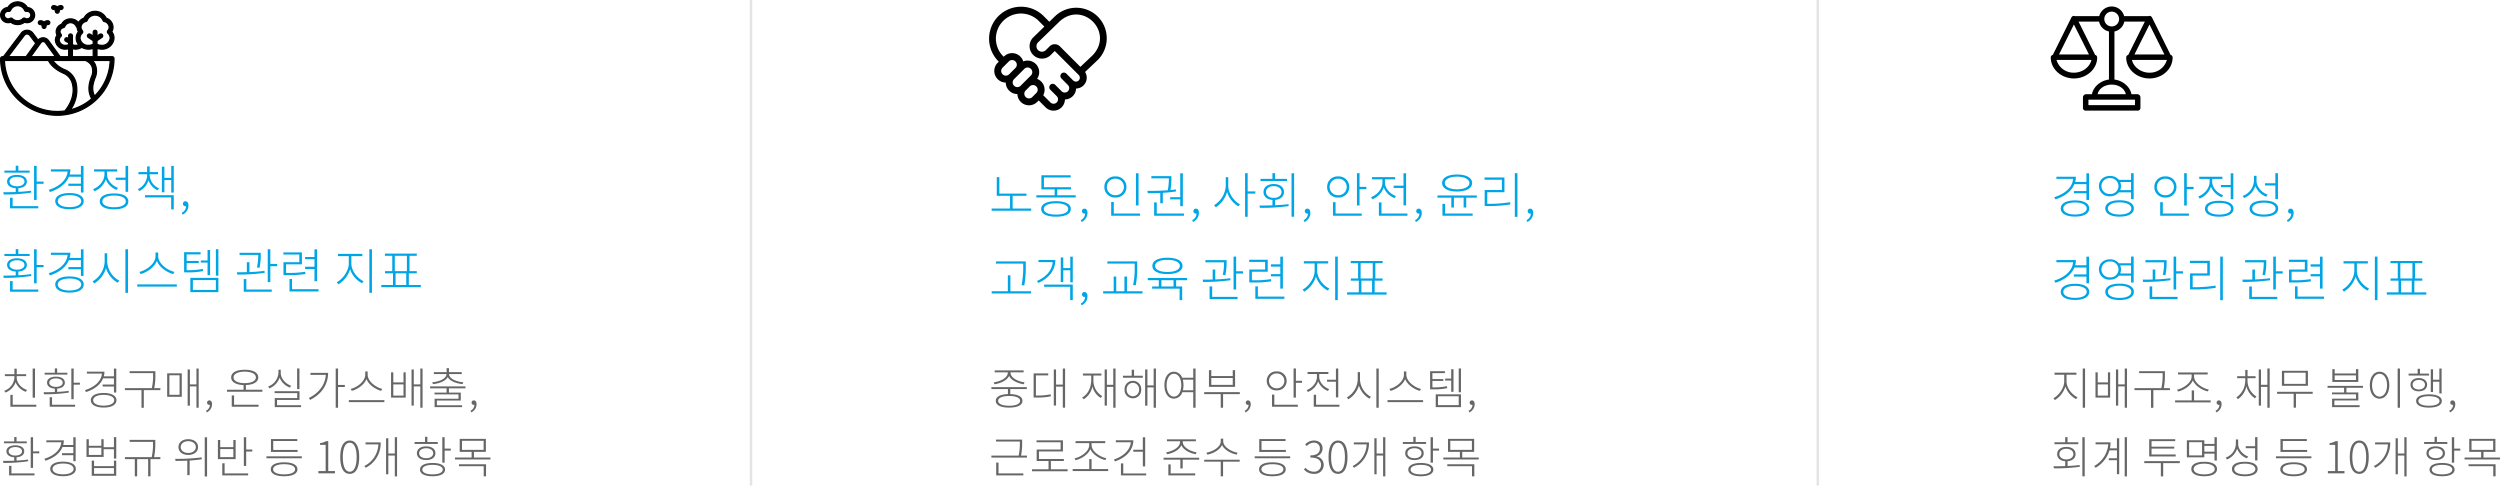 <svg xmlns="http://www.w3.org/2000/svg" width="1019.438" height="198" viewBox="0 0 1019.438 198">
  <g id="그룹_4035" data-name="그룹 4035" transform="translate(-260.748 -300)">
    <path id="패스_2181" data-name="패스 2181" d="M9.68-1.96v-5.2h5.64v-.9H4.26v-6.72H3.2v7.62H8.62v5.2H1.12v.9H17.24v-.9ZM27.36.5c-3.04,0-4.98-.86-4.98-2.3s1.94-2.3,4.98-2.3,4.98.86,4.98,2.3S30.4.5,27.36.5Zm0-5.46c-3.76,0-6.04,1.14-6.04,3.16,0,2.04,2.28,3.16,6.04,3.16S33.4.24,33.4-1.8C33.4-3.82,31.12-4.96,27.36-4.96Zm.5-2.42V-9.76h5.62v-.9H22.44v-3.98h10.9v-.9H21.4v5.78h5.42v2.38H19.34v.9H35.4v-.9ZM37.8,3.52A4.156,4.156,0,0,0,40.2-.2c0-1.06-.48-1.72-1.2-1.72a1,1,0,0,0-1.06,1A.981.981,0,0,0,38.98.1a.974.974,0,0,0,.24-.02,3.025,3.025,0,0,1-1.76,2.68ZM61.02-16.34H59.96v13.1h1.06ZM48.1-10.78a3.342,3.342,0,0,1,3.48-3.34,3.342,3.342,0,0,1,3.48,3.34A3.362,3.362,0,0,1,51.58-7.4,3.362,3.362,0,0,1,48.1-10.78Zm7.98,0a4.231,4.231,0,0,0-4.5-4.28,4.231,4.231,0,0,0-4.5,4.28,4.251,4.251,0,0,0,4.5,4.32A4.251,4.251,0,0,0,56.08-10.78ZM50.92.06V-4.62H49.86V.96H61.62V.06ZM73.9-6.6v.88h4.12v2.8h1.06V-16.36H78.02V-6.6ZM69.88-4.1h1.04V-8.38a53.277,53.277,0,0,0,5.38-.56l-.08-.82c-.7.1-1.46.2-2.2.28a27.063,27.063,0,0,0,.4-4.98v-.72H66.24v.9h7.14a24.741,24.741,0,0,1-.44,4.86c-2.92.24-5.92.26-8.3.26l.16.94c1.5,0,3.26-.02,5.08-.1ZM68.44.06V-4.46H67.38V.96H79.54V.06Zm14.8,3.46A4.156,4.156,0,0,0,85.64-.2c0-1.06-.48-1.72-1.2-1.72a1,1,0,0,0-1.06,1A.981.981,0,0,0,84.42.1a.974.974,0,0,0,.24-.02A3.025,3.025,0,0,1,82.9,2.76ZM97.6-14.74H96.58v3.56a9.828,9.828,0,0,1-4.74,7.84l.66.86a10.9,10.9,0,0,0,4.62-6.26,10.316,10.316,0,0,0,4.6,5.88l.66-.82c-2.32-1.2-4.78-4.42-4.78-7.5Zm11.04,5.78h-3.12v-7.42h-1.06V1.4h1.06V-8.06h3.12Zm12.92-5.1h-4.88V-16.4h-1.06v2.34h-4.88v.88h10.82ZM112.98-8.7c0-1.42,1.28-2.4,3.16-2.4s3.18.98,3.18,2.4c0,1.4-1.3,2.4-3.18,2.4S112.98-7.3,112.98-8.7Zm3.72,3.22c2.2-.18,3.62-1.38,3.62-3.22,0-2-1.68-3.26-4.18-3.26s-4.16,1.26-4.16,3.26c0,1.86,1.42,3.06,3.64,3.22v2.2c-1.88.08-3.7.1-5.3.1l.18.92a76.858,76.858,0,0,0,11.74-.7l-.08-.8c-1.74.24-3.62.36-5.46.44Zm6.7-10.88V1.38h1.06V-16.36Zm5.28,19.88a4.156,4.156,0,0,0,2.4-3.72c0-1.06-.48-1.72-1.2-1.72a1,1,0,0,0-1.06,1A.981.981,0,0,0,129.86.1a.974.974,0,0,0,.24-.02,3.025,3.025,0,0,1-1.76,2.68Zm10.26-14.28a3.351,3.351,0,0,1,3.5-3.36,3.341,3.341,0,0,1,3.46,3.36,3.341,3.341,0,0,1-3.46,3.36A3.351,3.351,0,0,1,138.94-10.76Zm8,0a4.246,4.246,0,0,0-4.5-4.3,4.241,4.241,0,0,0-4.52,4.3,4.252,4.252,0,0,0,4.52,4.3A4.258,4.258,0,0,0,146.94-10.76Zm-5.58,6.22H140.3V.96h11.72V.06H141.36Zm9.78-6.26v-5.58h-1.06V-3.2h1.06V-9.88h2.78v-.92Zm13.9-.48v.9h4.02v7.1h1.06V-16.36h-1.06v5.08Zm.94,4.22c-2.42-.88-4.48-3.12-4.48-5.54v-1.28h4.16v-.9h-9.44v.9h4.24v1.3c0,2.68-2.18,5.06-4.64,5.98l.56.86A8.035,8.035,0,0,0,161-10.56a7.748,7.748,0,0,0,4.44,4.36ZM160.08.06V-4.48h-1.06V.96h11.64V.06Zm14.04,3.46a4.156,4.156,0,0,0,2.4-3.72c0-1.06-.48-1.72-1.2-1.72a1,1,0,0,0-1.06,1A.981.981,0,0,0,175.3.1a.974.974,0,0,0,.24-.02,3.025,3.025,0,0,1-1.76,2.68ZM190.9-14.96c2.98,0,5.04,1.04,5.04,2.58,0,1.56-2.06,2.58-5.04,2.58s-5-1.02-5-2.58C185.9-13.92,187.92-14.96,190.9-14.96Zm0,6.06c3.72,0,6.14-1.32,6.14-3.48s-2.42-3.46-6.14-3.46c-3.7,0-6.1,1.3-6.1,3.46S187.2-8.9,190.9-8.9ZM186-3.88h-1.06V.96h12.32V.06H186ZM182.9-7.3v.9h5.66v4.02h1.06V-6.4h3.96v4.02h1.06V-6.4h4.32v-.9Zm20.32,3.42V-8.62h7v-6.02H202.1v.92h7.08v4.2h-7.02v6.54h1.42a54.6,54.6,0,0,0,9.06-.66l-.1-.9a55.815,55.815,0,0,1-8.96.66Zm11.24-12.48V1.42h1.06V-16.36Zm5.1,19.88a4.156,4.156,0,0,0,2.4-3.72c0-1.06-.48-1.72-1.2-1.72a1,1,0,0,0-1.06,1A.981.981,0,0,0,220.74.1a.974.974,0,0,0,.24-.02,3.025,3.025,0,0,1-1.76,2.68ZM13.98,21.38a38,38,0,0,1-.64,7.88l1.08.16a41.377,41.377,0,0,0,.62-8.04V19.6H2.88v.88h11.1ZM8.76,31.78v-6.5H7.72v6.5H1.14v.9H17.2v-.9ZM20.22,19.02v.88H26c-.24,3.28-2.58,6.02-6.42,7.68l.58.78c4.4-1.94,6.92-5.26,6.92-9.34Zm2.3,10.94H33.14V35.4H34.2V29.06H22.52Zm10.66-12.3v4.66H30.32V17.98H29.3V28.02h1.02v-4.8h2.86v4.92H34.2V17.66ZM37.8,37.52a4.156,4.156,0,0,0,2.4-3.72c0-1.06-.48-1.72-1.2-1.72a1,1,0,0,0-1.06,1,1.073,1.073,0,0,0,1.28,1,3.025,3.025,0,0,1-1.76,2.68ZM59.44,21.66a33.171,33.171,0,0,1-.64,7.56l1.06.14a35.6,35.6,0,0,0,.62-7.7V19.6H48.3v.88H59.44ZM56.3,31.78V25.76H55.26v6.02H51.92V25.76H50.88v6.02h-4.3v.9H62.64v-.9ZM72.78,18.96c3.08,0,5.08.94,5.08,2.46s-2,2.48-5.08,2.48c-3.06,0-5.04-.96-5.04-2.48S69.72,18.96,72.78,18.96Zm0,5.8c3.82,0,6.16-1.22,6.16-3.34S76.6,18.1,72.78,18.1c-3.78,0-6.12,1.2-6.12,3.32S69,24.76,72.78,24.76Zm2.5,5.06H70.34V27.26h4.94Zm5.54-2.56v-.9H64.78v.9h4.5v2.56H66.56v.9h11.2v4.66h1.06V29.82H76.34V27.26Zm15.6-2.08a24.165,24.165,0,0,0,.5-5.28v-.82H88.28v.88h7.6a21.982,21.982,0,0,1-.52,5.12Zm2.02,1.26a60.532,60.532,0,0,1-6.14.5V22.92H91.24v4.06c-1.46.04-2.84.04-4.06.04l.14.94a77.152,77.152,0,0,0,11.2-.7Zm-7.4,3.36H89.98v5.16H101.4v-.9H91.04Zm9.78-6.18V17.64H99.76V31.06h1.06V24.54h2.8v-.92Zm18,7.06h1.06V17.66h-1.06V20.8H115v.9h3.82v3.08H115v.9h3.82Zm-3.8-3.86a41.24,41.24,0,0,1-7.6.46h-.18V23.8h6.46V18.92h-7.56v.88h6.5v3.12h-6.46v5.26h1.26a42.968,42.968,0,0,0,7.7-.46Zm-5.34,7.12V29.78h-1.04v5.06h11.84v-.9Zm24.18-13.5h4.48v-.92h-9.92v.92h4.4v3c0,3.1-2.6,6.48-4.9,7.64l.66.86a10.913,10.913,0,0,0,4.76-6.16,10.057,10.057,0,0,0,4.86,5.72l.64-.84c-2.4-1.08-4.98-4.14-4.98-7.22Zm7.34-2.8V35.4h1.06V17.64Zm10.7,9.82h4.34v4.76H151.9Zm-.32-7.14h4.94v6.24h-4.94Zm5.72,11.9V27.46h3.24v-.9h-2.96V20.32h2.96v-.9H147.56v.9h2.98v6.24h-2.96v.9h3.26v4.76h-4.78v.9h16.12v-.9Z" transform="translate(664 387)" fill="#00a5e5"/>
    <path id="패스_2178" data-name="패스 2178" d="M11.84-14.44H7.22v-1.98H6.16v1.98H1.54v.84h10.3ZM3.64-9.98c0-1.14,1.22-1.9,3.04-1.9s3.04.76,3.04,1.9c0,1.16-1.22,1.94-3.04,1.94S3.64-8.82,3.64-9.98Zm8.78,3.74c-1.64.24-3.44.4-5.2.48v-1.5C9.34-7.4,10.7-8.4,10.7-9.98c0-1.68-1.6-2.7-4.02-2.7-2.44,0-4.04,1.02-4.04,2.7,0,1.6,1.38,2.58,3.52,2.72V-5.7c-1.82.06-3.58.08-5.06.08l.16.92A69.011,69.011,0,0,0,12.5-5.46ZM4.9-3.38H3.84V.96H15.36V.06H4.9Zm9.8-6.56v-6.42H13.64v13.9H14.7V-9.04h2.82v-.9Zm18.04-1.98V-9.1H27.62v.9h5.12v2.72H33.8V-16.34H32.74v3.52H28.16a8.1,8.1,0,0,0,.28-2.12H20.5v.88h6.8c-.28,3.48-3.34,6.12-7.68,7.48l.48.88c3.72-1.18,6.56-3.32,7.74-6.22ZM28.1.46C25.2.46,23.32-.5,23.32-2c0-1.48,1.88-2.42,4.78-2.42,2.86,0,4.76.94,4.76,2.42C32.86-.5,30.96.46,28.1.46Zm0-5.74c-3.6,0-5.82,1.22-5.82,3.28,0,2.1,2.22,3.32,5.82,3.32C31.66,1.32,33.88.1,33.88-2,33.88-4.06,31.66-5.28,28.1-5.28Zm18.84-6.28v.9h4v4.88H52V-16.36H50.94v4.8Zm.92,4.16c-2.42-.88-4.48-3.12-4.48-5.54v-1.1h4.16v-.9H38.1v.9h4.24v1.12c0,2.7-2.16,5.1-4.62,6.04l.54.86a8.027,8.027,0,0,0,4.64-4.86,7.592,7.592,0,0,0,4.42,4.32ZM46.26.5c-2.9,0-4.76-.9-4.76-2.38s1.86-2.38,4.76-2.38,4.78.9,4.78,2.38S49.16.5,46.26.5Zm0-5.62c-3.62,0-5.82,1.16-5.82,3.24s2.2,3.24,5.82,3.24c3.6,0,5.82-1.16,5.82-3.24S49.86-5.12,46.26-5.12ZM64.6-7.22a6.126,6.126,0,0,1-3.82-5.46v-.26H64.2v-.9H60.78v-2.32H59.74v2.32H56.2v.9h3.54v.26a6.42,6.42,0,0,1-3.78,5.8l.58.8a7.04,7.04,0,0,0,3.74-4.44A7,7,0,0,0,64.04-6.4ZM58.88-3.5H69.54V1.4H70.6V-4.4H58.88Zm10.7-12.86v4.9h-2.8v-4.58H65.76V-5.6h1.02v-4.96h2.8v5.1H70.6v-10.9ZM74.2,3.52A4.156,4.156,0,0,0,76.6-.2c0-1.06-.48-1.72-1.2-1.72a1,1,0,0,0-1.06,1A.981.981,0,0,0,75.38.1a.974.974,0,0,0,.24-.02,3.025,3.025,0,0,1-1.76,2.68ZM11.84,19.56H7.22V17.58H6.16v1.98H1.54v.84h10.3Zm-8.2,4.46c0-1.14,1.22-1.9,3.04-1.9s3.04.76,3.04,1.9c0,1.16-1.22,1.94-3.04,1.94S3.64,25.18,3.64,24.02Zm8.78,3.74c-1.64.24-3.44.4-5.2.48v-1.5c2.12-.14,3.48-1.14,3.48-2.72,0-1.68-1.6-2.7-4.02-2.7-2.44,0-4.04,1.02-4.04,2.7,0,1.6,1.38,2.58,3.52,2.72V28.3c-1.82.06-3.58.08-5.06.08l.16.92a69.011,69.011,0,0,0,11.24-.76ZM4.9,30.62H3.84v4.34H15.36v-.9H4.9Zm9.8-6.56V17.64H13.64v13.9H14.7V24.96h2.82v-.9Zm18.04-1.98V24.9H27.62v.9h5.12v2.72H33.8V17.66H32.74v3.52H28.16a8.1,8.1,0,0,0,.28-2.12H20.5v.88h6.8c-.28,3.48-3.34,6.12-7.68,7.48l.48.88c3.72-1.18,6.56-3.32,7.74-6.22ZM28.1,34.46c-2.9,0-4.78-.96-4.78-2.46,0-1.48,1.88-2.42,4.78-2.42,2.86,0,4.76.94,4.76,2.42C32.86,33.5,30.96,34.46,28.1,34.46Zm0-5.74c-3.6,0-5.82,1.22-5.82,3.28,0,2.1,2.22,3.32,5.82,3.32,3.56,0,5.78-1.22,5.78-3.32C33.88,29.94,31.66,28.72,28.1,28.72Zm15.36-9.44H42.42v3.54a9.84,9.84,0,0,1-4.9,7.9l.66.86a10.786,10.786,0,0,0,4.78-6.24,10.567,10.567,0,0,0,4.78,5.96l.66-.86a9.347,9.347,0,0,1-4.94-7.62Zm7.42-1.64V35.42h1.06V17.64Zm20,9.22c-2.52-.5-6.62-3.18-6.62-6.46V18.98h-1.1V20.4c0,3.3-4.04,5.94-6.58,6.46l.5.9c2.36-.62,5.54-2.58,6.64-5.36,1.1,2.78,4.32,4.76,6.66,5.36Zm-15.16,5.1v.9H71.84v-.9Zm28.66-3.78h1.04V17.94H84.38V22.2H81.64v.88h2.74Zm-1.94-2.54a27.86,27.86,0,0,1-6.54.52h-.04v-2.9H80.8V22.4H75.86V19.74h5.68v-.9H74.82v8.22H75.9a28.034,28.034,0,0,0,6.68-.54ZM78.4,30.2h9.38v4.02H78.4Zm-1.04,4.92H88.8v-5.8H77.36Zm10.42-17.5V28.4H88.8V17.62Zm17.8,7.56a24.165,24.165,0,0,0,.5-5.28v-.82H97.44v.88h7.6a21.982,21.982,0,0,1-.52,5.12Zm2.02,1.26a60.532,60.532,0,0,1-6.14.5V22.92H100.4v4.06c-1.46.04-2.84.04-4.06.04l.14.94a77.152,77.152,0,0,0,11.2-.7Zm-7.4,3.36H99.14v5.16h11.42v-.9H100.2Zm9.78-6.18V17.64h-1.06V31.06h1.06V24.54h2.8v-.92Zm18,7.06h1.06V17.66h-1.06V20.8h-3.82v.9h3.82v3.08h-3.82v.9h3.82Zm-3.8-3.86a41.24,41.24,0,0,1-7.6.46h-.18V23.8h6.46V18.92H115.3v.88h6.5v3.12h-6.46v5.26h1.26a42.968,42.968,0,0,0,7.7-.46Zm-5.34,7.12V29.78H117.8v5.06h11.84v-.9Zm24.18-13.5h4.48v-.92h-9.92v.92h4.4v3c0,3.1-2.6,6.48-4.9,7.64l.66.86a10.913,10.913,0,0,0,4.76-6.16,10.057,10.057,0,0,0,4.86,5.72l.64-.84c-2.4-1.08-4.98-4.14-4.98-7.22Zm7.34-2.8V35.4h1.06V17.64Zm10.7,9.82h4.34v4.76h-4.34Zm-.32-7.14h4.94v6.24h-4.94Zm5.72,11.9V27.46h3.24v-.9h-2.96V20.32h2.96v-.9H156.72v.9h2.98v6.24h-2.96v.9H160v4.76h-4.78v.9h16.12v-.9Z" transform="translate(261 384)" fill="#00a5e5"/>
    <path id="패스_2184" data-name="패스 2184" d="M14.54-11.92V-9.1H9.42v.9h5.12v2.72H15.6V-16.34H14.54v3.52H9.96a8.1,8.1,0,0,0,.28-2.12H2.3v.88H9.1c-.28,3.48-3.34,6.12-7.68,7.48l.48.88c3.72-1.18,6.56-3.32,7.74-6.22ZM9.9.46C7,.46,5.12-.5,5.12-2,5.12-3.48,7-4.42,9.9-4.42c2.86,0,4.76.94,4.76,2.42C14.66-.5,12.76.46,9.9.46Zm0-5.74C6.3-5.28,4.08-4.06,4.08-2,4.08.1,6.3,1.32,9.9,1.32,13.46,1.32,15.68.1,15.68-2,15.68-4.06,13.46-5.28,9.9-5.28Zm10.76-5.86a3.284,3.284,0,0,1,3.48-3.22,3.284,3.284,0,0,1,3.48,3.22A3.275,3.275,0,0,1,24.14-7.9,3.275,3.275,0,0,1,20.66-11.14Zm12.08-1.64v3.3H28.32a4.462,4.462,0,0,0,.32-1.66,4.436,4.436,0,0,0-.32-1.64Zm0,4.2V-5.8H33.8V-16.38H32.74v2.72H27.78a4.561,4.561,0,0,0-3.64-1.6c-2.6,0-4.5,1.7-4.5,4.12a4.188,4.188,0,0,0,4.5,4.18,4.574,4.574,0,0,0,3.64-1.62ZM28.04.48C25.16.48,23.28-.48,23.28-2c0-1.5,1.88-2.48,4.76-2.48,2.92,0,4.8.98,4.8,2.48C32.84-.48,30.96.48,28.04.48Zm0-5.82c-3.6,0-5.8,1.22-5.8,3.34s2.2,3.34,5.8,3.34c3.62,0,5.84-1.22,5.84-3.34S31.66-5.34,28.04-5.34Zm15.22-5.42a3.351,3.351,0,0,1,3.5-3.36,3.341,3.341,0,0,1,3.46,3.36A3.341,3.341,0,0,1,46.76-7.4,3.351,3.351,0,0,1,43.26-10.76Zm8,0a4.246,4.246,0,0,0-4.5-4.3,4.241,4.241,0,0,0-4.52,4.3,4.252,4.252,0,0,0,4.52,4.3A4.258,4.258,0,0,0,51.26-10.76ZM45.68-4.54H44.62V.96H56.34V.06H45.68Zm9.78-6.26v-5.58H54.4V-3.2h1.06V-9.88h2.78v-.92Zm13.92-.76v.9h4v4.88h1.06V-16.36H73.38v4.8ZM70.3-7.4c-2.42-.88-4.48-3.12-4.48-5.54v-1.1h4.16v-.9H60.54v.9h4.24v1.12c0,2.7-2.16,5.1-4.62,6.04l.54.86a8.027,8.027,0,0,0,4.64-4.86,7.592,7.592,0,0,0,4.42,4.32ZM68.7.5c-2.9,0-4.76-.9-4.76-2.38S65.8-4.26,68.7-4.26s4.78.9,4.78,2.38S71.6.5,68.7.5Zm0-5.62c-3.62,0-5.82,1.16-5.82,3.24s2.2,3.24,5.82,3.24c3.6,0,5.82-1.16,5.82-3.24S72.3-5.12,68.7-5.12ZM91.58-5.8h1.06V-16.38H91.58v4.1H87.34v.9h4.24ZM88.46-7.6C86-8.52,83.9-10.76,83.9-13.38v-1.94H82.86v1.96a6.868,6.868,0,0,1-4.6,6.24l.56.86a7.9,7.9,0,0,0,4.6-4.88,7.712,7.712,0,0,0,4.42,4.36ZM86.9.48c-2.9,0-4.76-.94-4.76-2.42S84-4.36,86.9-4.36s4.78.94,4.78,2.42S89.8.48,86.9.48Zm0-5.7c-3.62,0-5.82,1.18-5.82,3.28s2.2,3.28,5.82,3.28c3.6,0,5.82-1.18,5.82-3.28S90.5-5.22,86.9-5.22Zm9.74,8.74A4.156,4.156,0,0,0,99.04-.2c0-1.06-.48-1.72-1.2-1.72a1,1,0,0,0-1.06,1A.981.981,0,0,0,97.82.1a.974.974,0,0,0,.24-.02A3.025,3.025,0,0,1,96.3,2.76ZM14.54,22.08V24.9H9.42v.9h5.12v2.72H15.6V17.66H14.54v3.52H9.96a8.1,8.1,0,0,0,.28-2.12H2.3v.88H9.1c-.28,3.48-3.34,6.12-7.68,7.48l.48.88c3.72-1.18,6.56-3.32,7.74-6.22ZM9.9,34.46C7,34.46,5.12,33.5,5.12,32c0-1.48,1.88-2.42,4.78-2.42,2.86,0,4.76.94,4.76,2.42C14.66,33.5,12.76,34.46,9.9,34.46Zm0-5.74c-3.6,0-5.82,1.22-5.82,3.28,0,2.1,2.22,3.32,5.82,3.32,3.56,0,5.78-1.22,5.78-3.32C15.68,29.94,13.46,28.72,9.9,28.72Zm10.76-5.86a3.284,3.284,0,0,1,3.48-3.22,3.239,3.239,0,1,1,0,6.46A3.275,3.275,0,0,1,20.66,22.86Zm12.08-1.64v3.3H28.32a4.414,4.414,0,0,0,0-3.3Zm0,4.2V28.2H33.8V17.62H32.74v2.72H27.78a4.561,4.561,0,0,0-3.64-1.6c-2.6,0-4.5,1.7-4.5,4.12a4.188,4.188,0,0,0,4.5,4.18,4.574,4.574,0,0,0,3.64-1.62Zm-4.7,9.06c-2.88,0-4.76-.96-4.76-2.48,0-1.5,1.88-2.48,4.76-2.48,2.92,0,4.8.98,4.8,2.48C32.84,33.52,30.96,34.48,28.04,34.48Zm0-5.82c-3.6,0-5.8,1.22-5.8,3.34s2.2,3.34,5.8,3.34c3.62,0,5.84-1.22,5.84-3.34S31.66,28.66,28.04,28.66Zm18.7-3.48a24.165,24.165,0,0,0,.5-5.28v-.82H38.6v.88h7.6a21.982,21.982,0,0,1-.52,5.12Zm2.02,1.26a60.532,60.532,0,0,1-6.14.5V22.92H41.56v4.06c-1.46.04-2.84.04-4.06.04l.14.94a77.152,77.152,0,0,0,11.2-.7Zm-7.4,3.36H40.3v5.16H51.72v-.9H41.36Zm9.78-6.18V17.64H50.08V31.06h1.06V24.54h2.8v-.92Zm6.72,6.5V25.38h7V19.36H56.74v.92h7.08v4.2H56.8v6.54h1.42a54.6,54.6,0,0,0,9.06-.66l-.1-.9a55.815,55.815,0,0,1-8.96.66ZM69.1,17.64V35.42h1.06V17.64Zm18.28,7.54a24.165,24.165,0,0,0,.5-5.28v-.82H79.24v.88h7.6a21.982,21.982,0,0,1-.52,5.12Zm2.02,1.26a60.532,60.532,0,0,1-6.14.5V22.92H82.2v4.06c-1.46.04-2.84.04-4.06.04l.14.94a77.152,77.152,0,0,0,11.2-.7ZM82,29.8H80.94v5.16H92.36v-.9H82Zm9.78-6.18V17.64H90.72V31.06h1.06V24.54h2.8v-.92Zm18,7.06h1.06V17.66h-1.06V20.8h-3.82v.9h3.82v3.08h-3.82v.9h3.82Zm-3.8-3.86a41.24,41.24,0,0,1-7.6.46H98.2V23.8h6.46V18.92H97.1v.88h6.5v3.12H97.14v5.26H98.4a42.968,42.968,0,0,0,7.7-.46Zm-5.34,7.12V29.78H99.6v5.06h11.84v-.9Zm24.18-13.5h4.48v-.92h-9.92v.92h4.4v3c0,3.1-2.6,6.48-4.9,7.64l.66.86a10.913,10.913,0,0,0,4.76-6.16,10.057,10.057,0,0,0,4.86,5.72l.64-.84c-2.4-1.08-4.98-4.14-4.98-7.22Zm7.34-2.8V35.4h1.06V17.64Zm10.7,9.82h4.34v4.76h-4.34Zm-.32-7.14h4.94v6.24h-4.94Zm5.72,11.9V27.46h3.24v-.9h-2.96V20.32h2.96v-.9H138.52v.9h2.98v6.24h-2.96v.9h3.26v4.76h-4.78v.9h16.12v-.9Z" transform="translate(1097 387)" fill="#00a5e5"/>
    <path id="패스_2179" data-name="패스 2179" d="M14.022-14.724h-.954v11.88h.954Zm-3.258,8.73C8.532-6.75,6.57-8.694,6.57-11.016v-.612H10.4v-.792H6.57v-2.25H5.616v2.25H1.746v.792h3.87v.612A6.025,6.025,0,0,1,1.476-5.67l.486.738A7.024,7.024,0,0,0,6.12-9.144,6.931,6.931,0,0,0,10.3-5.22ZM4.932.054V-3.978H3.978V.864H14.562V.054ZM27.216-13H23.058v-1.782H22.1V-13H17.946v.756h9.27Zm-7.38,4.014c0-1.026,1.1-1.71,2.736-1.71s2.736.684,2.736,1.71c0,1.044-1.1,1.746-2.736,1.746S19.836-7.938,19.836-8.982Zm7.9,3.366c-1.476.216-3.1.36-4.68.432v-1.35C24.966-6.66,26.19-7.56,26.19-8.982c0-1.512-1.44-2.43-3.618-2.43-2.2,0-3.636.918-3.636,2.43,0,1.44,1.242,2.322,3.168,2.448v1.4c-1.638.054-3.222.072-4.554.072l.144.828A62.11,62.11,0,0,0,27.81-4.914ZM20.97-3.042h-.954V.864H30.384V.054H20.97Zm8.82-5.9v-5.778h-.954v12.51h.954V-8.136h2.538v-.81Zm16.416-1.782V-8.19H41.6v.81h4.608v2.448h.954v-9.774h-.954v3.168H42.084a7.29,7.29,0,0,0,.252-1.908H35.19v.792h6.12C41.058-9.522,38.3-7.146,34.4-5.922l.432.792c3.348-1.062,5.9-2.988,6.966-5.6ZM42.03.414c-2.61,0-4.3-.864-4.3-2.214,0-1.332,1.692-2.178,4.3-2.178,2.574,0,4.284.846,4.284,2.178C46.314-.45,44.6.414,42.03.414Zm0-5.166c-3.24,0-5.238,1.1-5.238,2.952,0,1.89,2,2.988,5.238,2.988,3.2,0,5.2-1.1,5.2-2.988C47.232-3.654,45.234-4.752,42.03-4.752Zm23.112-1.98h-2.5a25.665,25.665,0,0,0,.468-5.526v-1.368H52.6v.792h9.576v.576a23.006,23.006,0,0,1-.522,5.526H50.688v.81h6.75v7.2h.954v-7.2h6.75Zm3.672-5.256h4.158V-4H68.814Zm-.9,8.784h5.958v-9.558H67.914Zm11.934-11.52v6.48H77.184v-6.084h-.918V.414h.918V-7.434h2.664V1.26h.918V-14.724ZM84.06,3.168A3.74,3.74,0,0,0,86.22-.18c0-.954-.432-1.548-1.08-1.548a.9.9,0,0,0-.954.9.883.883,0,0,0,.936.918.876.876,0,0,0,.216-.018,2.723,2.723,0,0,1-1.584,2.412ZM95.2-3.726h-.954V.864h10.944V.054H95.2Zm-.216-7.38c0-1.422,1.818-2.34,4.536-2.34,2.754,0,4.572.918,4.572,2.34,0,1.44-1.818,2.34-4.572,2.34C96.8-8.766,94.986-9.666,94.986-11.106Zm5.04,5.04V-7.992c3.114-.108,5.04-1.242,5.04-3.114,0-1.98-2.124-3.114-5.544-3.114-3.384,0-5.508,1.134-5.508,3.114,0,1.89,1.944,3.024,5.058,3.132v1.908h-6.75v.81h14.436v-.81Zm21.834-8.676h-.954v8.388h.954Zm-3.4,7.038c-2.232-.81-4.23-2.862-4.23-5.292V-14.22h-.936V-13A6.348,6.348,0,0,1,109.1-7.4l.5.774a7.3,7.3,0,0,0,4.176-4.392,7.137,7.137,0,0,0,4.194,4.068ZM112.716.234v-2.16h9.162V-5.472H111.726v.792h9.216v2H111.78V1.026h10.728V.234ZM126.342-12.96v.81h6.264c-.252,3.888-2.61,7.308-6.93,9.45l.54.756c5.076-2.538,7.326-6.66,7.326-11.016Zm14.022,4.932h-2.772v-6.7h-.954V1.26h.954V-7.2h2.772Zm15.264,1.6c-2.268-.45-5.958-2.862-5.958-5.814v-1.278h-.99v1.278c0,2.97-3.636,5.346-5.922,5.814l.45.81c2.124-.558,4.986-2.322,5.976-4.824.99,2.5,3.888,4.284,5.994,4.824Zm-13.644,4.59v.81h14.508v-.81Zm22.3-1.854h-4.158V-8.262h4.158Zm0-5.382h-4.158v-4.1h-.918v10.3h5.976v-10.3h-.9Zm6.858-5.652v6.48H168.48v-6.084h-.918V.4h.918v-7.83h2.664V1.26h.918V-14.724Zm5.166,6.372c2.43-.252,5.112-1.152,6.03-2.9.918,1.746,3.6,2.646,6.03,2.9l.306-.756c-2.61-.234-5.724-1.314-5.832-3.366h5.2v-.774h-5.22v-1.638h-.954v1.638h-5.2v.774h5.166c-.108,2.052-3.222,3.132-5.832,3.366ZM189.558-6.66v-.774H175.122v.774h6.732V-4.9h-4.932v.738h9.792v1.746h-9.756V1.026h11.214V.252H177.894V-1.674h9.756V-4.9h-4.842V-6.66Zm2.358,9.828a3.74,3.74,0,0,0,2.16-3.348c0-.954-.432-1.548-1.08-1.548a.9.9,0,0,0-.954.9.883.883,0,0,0,.936.918.876.876,0,0,0,.216-.018,2.723,2.723,0,0,1-1.584,2.412ZM10.656,15H6.5V13.222H5.544V15H1.386v.756h9.27Zm-7.38,4.014c0-1.026,1.1-1.71,2.736-1.71s2.736.684,2.736,1.71c0,1.044-1.1,1.746-2.736,1.746S3.276,20.062,3.276,19.018Zm7.9,3.366c-1.476.216-3.1.36-4.68.432v-1.35C8.406,21.34,9.63,20.44,9.63,19.018c0-1.512-1.44-2.43-3.618-2.43-2.2,0-3.636.918-3.636,2.43,0,1.44,1.242,2.322,3.168,2.448v1.4c-1.638.054-3.222.072-4.554.072l.144.828a62.11,62.11,0,0,0,10.116-.684ZM4.41,24.958H3.456v3.906H13.824v-.81H4.41Zm8.82-5.9V13.276h-.954v12.51h.954V19.864h2.538v-.81Zm16.416-1.782V19.81H25.038v.81h4.608v2.448H30.6V13.294h-.954v3.168H25.524a7.29,7.29,0,0,0,.252-1.908H18.63v.792h6.12c-.252,3.132-3.006,5.508-6.912,6.732l.432.792c3.348-1.062,5.9-2.988,6.966-5.6ZM25.47,28.414c-2.61,0-4.3-.864-4.3-2.214,0-1.332,1.692-2.178,4.3-2.178,2.574,0,4.284.846,4.284,2.178C29.754,27.55,28.044,28.414,25.47,28.414Zm0-5.166c-3.24,0-5.238,1.1-5.238,2.952,0,1.89,2,2.988,5.238,2.988,3.2,0,5.2-1.1,5.2-2.988C30.672,24.346,28.674,23.248,25.47,23.248ZM46.206,28.2h-8.1v-2.34h8.1Zm0-3.132h-8.1V22.834h-.954v6.174h9.99V22.834h-.936Zm-5.13-4.554H35.964V17.578h5.112Zm5.13-7.254v4.1H42.012V14.086h-.936V16.8H35.964V14.086H35.01v7.236h7v-3.15h4.194v3.834h.954V13.258Zm18.936,8.154H62.586a27.1,27.1,0,0,0,.486-5.76V14.374H52.614v.81h9.522v.468a25.359,25.359,0,0,1-.522,5.76H50.688v.81H54.72v7.02h.954v-7.02h4.482v7.02h.954v-7.02h4.032ZM76.5,14.9c1.8,0,3.1,1.026,3.1,2.394,0,1.386-1.3,2.412-3.1,2.412-1.782,0-3.06-1.026-3.06-2.412C73.44,15.922,74.718,14.9,76.5,14.9Zm0,5.616c2.358,0,4.014-1.3,4.014-3.222,0-1.908-1.656-3.2-4.014-3.2-2.34,0-3.978,1.3-3.978,3.2C72.522,19.216,74.16,20.512,76.5,20.512Zm5.472.99a76.373,76.373,0,0,1-10.8.594l.162.846c1.422,0,3.06-.018,4.788-.09v5.9h.954V22.8a46.551,46.551,0,0,0,4.968-.54Zm1.26-8.208V29.278h.954V13.294ZM94.9,21.412H89.55V18.118H94.9Zm.936-6.984H94.9v2.9H89.55v-2.9H88.6v7.794h7.236Zm-4.5,9.468h-.954v4.968h10.548v-.81H91.332Zm8.8-5.58v-5.04H99.18V24.994h.954V19.126h2.5v-.81Zm20.97.162h-9.936V14.842h9.81v-.81H110.232v5.256H121.1ZM115.6,28.432c-2.736,0-4.482-.774-4.482-2.07s1.746-2.07,4.482-2.07,4.482.774,4.482,2.07S118.332,28.432,115.6,28.432Zm0-4.914c-3.384,0-5.436,1.026-5.436,2.844,0,1.836,2.052,2.844,5.436,2.844s5.436-1.008,5.436-2.844C121.032,24.544,118.98,23.518,115.6,23.518Zm-7.218-2.448v.81h14.454v-.81ZM129.564,28h6.768v-.918H133.6v-12.2h-.846a7.533,7.533,0,0,1-2.5.828v.7h2.286V27.082h-2.97Zm12.8.234c2.376,0,3.852-2.232,3.852-6.84,0-4.554-1.476-6.75-3.852-6.75-2.394,0-3.87,2.2-3.87,6.75C138.492,26,139.968,28.234,142.362,28.234Zm0-.882c-1.71,0-2.826-1.98-2.826-5.958,0-3.906,1.116-5.868,2.826-5.868,1.692,0,2.808,1.962,2.808,5.868C145.17,25.372,144.054,27.352,142.362,27.352ZM148.806,15.4v.81h5.238a10.271,10.271,0,0,1-5.742,8.82l.576.7a11.189,11.189,0,0,0,6.1-10.332Zm11.934-2.124v6.66h-2.646V13.708h-.918V28.4h.918v-7.65h2.646V29.26h.918V13.276Zm17.532,1.962h-4.248V13.114h-.954v2.124H168.8v.792h9.468Zm-7.614,4.572c0-1.206,1.152-2.034,2.88-2.034,1.71,0,2.862.828,2.862,2.034s-1.152,2.034-2.862,2.034S170.658,21.016,170.658,19.81Zm6.642,0c0-1.728-1.494-2.79-3.762-2.79-2.286,0-3.78,1.062-3.78,2.79s1.494,2.79,3.78,2.79C175.806,22.6,177.3,21.538,177.3,19.81Zm-1.17,8.622c-2.556,0-4.176-.72-4.176-1.944,0-1.206,1.62-1.926,4.176-1.926,2.538,0,4.158.72,4.158,1.926C180.288,27.712,178.668,28.432,176.13,28.432Zm0-4.644c-3.186,0-5.112.99-5.112,2.7,0,1.728,1.926,2.718,5.112,2.718,3.168,0,5.094-.99,5.094-2.718C181.224,24.778,179.3,23.788,176.13,23.788Zm4.932-5.85V13.276h-.954V23.662h.954V18.748h2.5v-.81Zm5.85,7.164h10.08v4.14h.954V24.31H186.912Zm1.224-10.368h8.82v3.708h-8.82Zm4.878,6.822v-2.3h4.86v-5.31H187.2v5.31h4.86v2.3h-6.768v.81h14.454v-.81Z" transform="translate(261 465)" fill="#666"/>
    <path id="패스_2182" data-name="패스 2182" d="M2.3-8.3c2.34-.36,5.076-1.53,5.94-3.42.864,1.89,3.618,3.06,5.958,3.42l.36-.774C12.078-9.4,8.82-10.854,8.82-13v-.162h5.346v-.792H2.358v.792H7.7V-13c0,2.16-3.276,3.6-5.76,3.924Zm10.422,6.75c0,1.242-1.746,2-4.464,2-2.754,0-4.5-.756-4.5-2s1.746-1.98,4.5-1.98C10.98-3.528,12.726-2.79,12.726-1.548Zm2.736-4.788v-.792H1.008v.792h6.75V-4.3c-3.114.108-4.95,1.062-4.95,2.754,0,1.782,2.034,2.754,5.436,2.754S13.68.234,13.68-1.548c0-1.692-1.836-2.664-4.968-2.754V-6.336Zm3.708,2.61v-8.19h5.022v-.828H18.234V-2.9h.99a25.968,25.968,0,0,0,6.066-.5l-.126-.828a23.767,23.767,0,0,1-5.958.5Zm10.962-11v6.57H27.378v-6.174H26.46V.378h.918V-7.344h2.754V1.242h.936V-14.724ZM42.624-11.88h3.24v-.81H38.34v.81h3.384v1.728c0,3.33-1.458,6.012-3.69,7.218l.63.738A7.819,7.819,0,0,0,42.21-7.452a7.365,7.365,0,0,0,3.4,4.716l.594-.756a7.3,7.3,0,0,1-3.582-6.66Zm8.082-2.844V-8.1H48.114v-6.228H47.2V.4h.918v-7.65h2.592V1.26h.936V-14.724ZM58.7-3.42a2.571,2.571,0,0,1-2.52-2.736A2.581,2.581,0,0,1,58.7-8.892a2.584,2.584,0,0,1,2.538,2.736A2.574,2.574,0,0,1,58.7-3.42Zm0-6.282a3.345,3.345,0,0,0-3.384,3.546A3.35,3.35,0,0,0,58.7-2.592a3.344,3.344,0,0,0,3.4-3.564A3.339,3.339,0,0,0,58.7-9.7Zm.486-4.536H58.23v2.448H54.666v.81h8.1v-.81H59.184Zm7.992-.486v6.876H64.638v-6.48H63.7V.414h.936V-7.038h2.538v8.3h.936V-14.724ZM79.11-5.868a9.215,9.215,0,0,0,.234-2.07,9.359,9.359,0,0,0-.27-2.232h4.248v4.3ZM75.456-3.276c-1.764,0-2.988-1.944-2.988-4.662,0-2.736,1.224-4.644,2.988-4.644s2.988,1.908,2.988,4.644C78.444-5.22,77.22-3.276,75.456-3.276Zm7.866-11.448v3.744H78.786a3.6,3.6,0,0,0-3.33-2.448c-2.286,0-3.888,2.16-3.888,5.49,0,3.348,1.6,5.49,3.888,5.49a3.674,3.674,0,0,0,3.4-2.61h4.464V1.26h.954V-14.724Zm16.11,6.66H90.684v-2.79h8.748Zm.954-6.012h-.954v2.43H90.684v-2.43H89.73v6.822h10.656Zm1.926,8.982H87.786v.81h6.75V1.26h.954V-4.284h6.822Zm2.3,8.262a3.74,3.74,0,0,0,2.16-3.348c0-.954-.432-1.548-1.08-1.548a.9.9,0,0,0-.954.9.883.883,0,0,0,.936.918.876.876,0,0,0,.216-.018,2.723,2.723,0,0,1-1.584,2.412ZM114.21-9.684a3.016,3.016,0,0,1,3.15-3.024,3.007,3.007,0,0,1,3.114,3.024A3.007,3.007,0,0,1,117.36-6.66,3.016,3.016,0,0,1,114.21-9.684Zm7.2,0a3.822,3.822,0,0,0-4.05-3.87,3.817,3.817,0,0,0-4.068,3.87,3.827,3.827,0,0,0,4.068,3.87A3.832,3.832,0,0,0,121.41-9.684Zm-5.022,5.6h-.954V.864h10.548V.054h-9.594Zm8.8-5.634v-5.022h-.954V-2.88h.954V-8.892h2.5V-9.72Zm12.69-.432v.81H141.5v6.39h.954V-14.724H141.5v4.572Zm.846,3.8c-2.178-.792-4.032-2.808-4.032-4.986v-1.152h3.744v-.81h-8.5v.81h3.816v1.17c0,2.412-1.962,4.554-4.176,5.382l.5.774A7.231,7.231,0,0,0,134.244-9.5a6.973,6.973,0,0,0,4,3.924ZM133.416.054V-4.032h-.954v4.9h10.476V.054Zm17.91-13.3h-.936v3.186a8.856,8.856,0,0,1-4.41,7.11l.594.774a9.707,9.707,0,0,0,4.3-5.616,9.51,9.51,0,0,0,4.3,5.364l.594-.774a8.413,8.413,0,0,1-4.446-6.858ZM158-14.724v16h.954v-16Zm18.18,8.3c-2.268-.45-5.958-2.862-5.958-5.814v-1.278h-.99v1.278c0,2.97-3.636,5.346-5.922,5.814l.45.81c2.124-.558,4.986-2.322,5.976-4.824.99,2.5,3.888,4.284,5.994,4.824ZM162.54-1.836v.81h14.508v-.81Zm25.974-3.4h.936v-9.216h-.936v3.834h-2.466v.792h2.466Zm-1.746-2.286a25.074,25.074,0,0,1-5.886.468h-.036v-2.61h4.446v-.774h-4.446v-2.394h5.112v-.81H179.91v7.4h.972a25.23,25.23,0,0,0,6.012-.486Zm-3.636,4.1h8.442V.2h-8.442ZM182.2,1.008h10.3v-5.22H182.2Zm9.378-15.75v9.7h.918v-9.7Zm4.338,17.91a3.74,3.74,0,0,0,2.16-3.348c0-.954-.432-1.548-1.08-1.548a.9.9,0,0,0-.954.9.883.883,0,0,0,.936.918.876.876,0,0,0,.216-.018,2.723,2.723,0,0,1-1.584,2.412ZM3.924,23.644H2.97v5.2H14.04v-.81H3.924Zm9.18-2.862a26.015,26.015,0,0,0,.45-5.382V14.248H2.9v.81h9.72V15.4a24.136,24.136,0,0,1-.486,5.382H1.008v.81H15.516v-.81Zm12.168,5.562V22.978h5.292v-.81H20.412V19.09h9.774V14.554H19.422v.792H29.25V18.3H19.476v4.68h4.842v3.366h-6.75v.828H32.094v-.828Zm10.08-3.69c2.124-.486,5.058-2.16,6.03-4.536.99,2.358,3.942,4.014,6.084,4.5l.414-.774c-2.286-.4-6.012-2.61-6.012-5.364v-.792H47.43v-.81h-12.1v.81H40.9v.792c0,2.754-3.708,5-5.976,5.418Zm6.516,3.618V22.186h-.954v4.086H34.146v.81h14.49v-.81Zm17.01-7.884v.81h3.888v5.976h.954V13.294h-.954v5.094ZM51.75,14.536v.81h6.12c-.252,3.2-3.042,5.724-6.894,7.038l.432.774c4.446-1.512,7.488-4.608,7.488-8.622Zm3.042,13.518v-4.1h-.954v4.914h10.3v-.81Zm17.856-7.83c2.3-.4,4.986-1.674,5.832-3.672.864,1.98,3.546,3.276,5.832,3.672l.378-.774c-2.412-.378-5.634-1.98-5.634-4.248v-.27H84.4V14.14H72.594v.792H77.94v.27c0,2.286-3.222,3.87-5.67,4.248Zm1.476,4.14H73.17v4.5H84.132v-.81H74.124Zm-2.9-2.718v.792h6.84V26.02h.954V22.438h6.732v-.792Zm30.186-2.052c-2.394-.4-5.868-2.268-5.868-4.716v-.99h-.99v.99c0,2.52-3.438,4.32-5.886,4.716l.414.792c2.25-.432,5.022-1.818,5.976-3.942.954,2.088,3.744,3.51,5.958,3.942Zm.864,2.862H87.8v.81h6.732v5.976h.954V23.266h6.768ZM121.1,18.478h-9.936V14.842h9.81v-.81H110.232v5.256H121.1ZM115.6,28.432c-2.736,0-4.482-.774-4.482-2.07s1.746-2.07,4.482-2.07,4.482.774,4.482,2.07S118.332,28.432,115.6,28.432Zm0-4.914c-3.384,0-5.436,1.026-5.436,2.844,0,1.836,2.052,2.844,5.436,2.844s5.436-1.008,5.436-2.844C121.032,24.544,118.98,23.518,115.6,23.518Zm-7.218-2.448v.81h14.454v-.81Zm24.174,7.164a3.67,3.67,0,0,0,3.96-3.708,3.42,3.42,0,0,0-2.88-3.384v-.09a3.275,3.275,0,0,0,2.412-3.24c0-2.034-1.53-3.168-3.546-3.186a5.1,5.1,0,0,0-3.51,1.548l.612.72a4.117,4.117,0,0,1,2.88-1.386,2.3,2.3,0,0,1,2.484,2.376c0,1.566-1.008,2.808-3.888,2.808v.882c3.132,0,4.356,1.188,4.356,2.952a2.732,2.732,0,0,1-2.916,2.808,4.488,4.488,0,0,1-3.456-1.6l-.594.7A5.307,5.307,0,0,0,132.552,28.234Zm9.81,0c2.376,0,3.852-2.232,3.852-6.84,0-4.554-1.476-6.75-3.852-6.75-2.394,0-3.87,2.2-3.87,6.75C138.492,26,139.968,28.234,142.362,28.234Zm0-.882c-1.71,0-2.826-1.98-2.826-5.958,0-3.906,1.116-5.868,2.826-5.868,1.692,0,2.808,1.962,2.808,5.868C145.17,25.372,144.054,27.352,142.362,27.352ZM148.806,15.4v.81h5.238a10.271,10.271,0,0,1-5.742,8.82l.576.7a11.189,11.189,0,0,0,6.1-10.332Zm11.934-2.124v6.66h-2.646V13.708h-.918V28.4h.918v-7.65h2.646V29.26h.918V13.276Zm17.532,1.962h-4.248V13.114h-.954v2.124H168.8v.792h9.468Zm-7.614,4.572c0-1.206,1.152-2.034,2.88-2.034,1.71,0,2.862.828,2.862,2.034s-1.152,2.034-2.862,2.034S170.658,21.016,170.658,19.81Zm6.642,0c0-1.728-1.494-2.79-3.762-2.79-2.286,0-3.78,1.062-3.78,2.79s1.494,2.79,3.78,2.79C175.806,22.6,177.3,21.538,177.3,19.81Zm-1.17,8.622c-2.556,0-4.176-.72-4.176-1.944,0-1.206,1.62-1.926,4.176-1.926,2.538,0,4.158.72,4.158,1.926C180.288,27.712,178.668,28.432,176.13,28.432Zm0-4.644c-3.186,0-5.112.99-5.112,2.7,0,1.728,1.926,2.718,5.112,2.718,3.168,0,5.094-.99,5.094-2.718C181.224,24.778,179.3,23.788,176.13,23.788Zm4.932-5.85V13.276h-.954V23.662h.954V18.748h2.5v-.81Zm5.85,7.164h10.08v4.14h.954V24.31H186.912Zm1.224-10.368h8.82v3.708h-8.82Zm4.878,6.822v-2.3h4.86v-5.31H187.2v5.31h4.86v2.3h-6.768v.81h14.454v-.81Z" transform="translate(664 465)" fill="#666"/>
    <path id="패스_2185" data-name="패스 2185" d="M6.426-12.2h4.032v-.828H1.53v.828H5.49v2.7c0,2.79-2.34,5.832-4.41,6.876l.594.774A9.822,9.822,0,0,0,5.958-7.4,9.051,9.051,0,0,0,10.332-2.25l.576-.756c-2.16-.972-4.482-3.726-4.482-6.5Zm6.606-2.52V1.26h.954V-14.724ZM23.31-3.69H19.152V-8.262H23.31Zm0-5.382H19.152v-4.1h-.918v10.3H24.21v-10.3h-.9Zm6.858-5.652v6.48H27.5v-6.084h-.918V.4H27.5v-7.83h2.664V1.26h.918V-14.724ZM48.582-6.732h-2.5a25.665,25.665,0,0,0,.468-5.526v-1.368H36.036v.792h9.576v.576a23.006,23.006,0,0,1-.522,5.526H34.128v.81h6.75v7.2h.954v-7.2h6.75Zm3.33,1.386c2.124-.486,5.058-2.16,6.03-4.536.99,2.358,3.942,4.014,6.084,4.5l.414-.774c-2.286-.4-6.012-2.61-6.012-5.364v-.792H63.99v-.81h-12.1v.81h5.562v.792c0,2.754-3.708,5-5.976,5.418Zm6.516,3.618V-5.814h-.954v4.086H50.706v.81H65.2v-.81Zm9.072,4.9A3.74,3.74,0,0,0,69.66-.18c0-.954-.432-1.548-1.08-1.548a.9.9,0,0,0-.954.9.883.883,0,0,0,.936.918.876.876,0,0,0,.216-.018,2.723,2.723,0,0,1-1.584,2.412Zm12.726-13.95H83.52v-.828H80.244v-2.538h-.936v2.538H76.014v.828h3.294v1.008a8.3,8.3,0,0,1-3.6,6.8l.612.738A8.532,8.532,0,0,0,79.776-7.47a8.247,8.247,0,0,0,3.492,4.9l.612-.72a7.749,7.749,0,0,1-3.654-6.48Zm8.1-3.96V-8.1H85.734v-6.246h-.918V.4h.918v-7.65h2.592V1.26h.936v-16Zm15.606,6.264H95.184V-13h8.748Zm.936-5.31H94.248v6.1h10.62Zm1.944,8.55H92.286v.81h6.75v5.67h.954v-5.67h6.822Zm17.64-4.806h-8.676v-1.89h8.676Zm.954-4.446h-.954v1.782h-8.676V-14.49h-.954v5.238h10.584Zm1.908,7.614v-.792H112.86v.792h6.75v1.908h-4.932v.756h9.792v1.764h-9.756V1.026h11.214V.234H115.65V-1.71h9.756V-4.968h-4.842V-6.876Zm14.13-7.848V1.26h.954V-14.724Zm-7.362,1.3c-2.34,0-3.978,2.16-3.978,5.49,0,3.348,1.638,5.49,3.978,5.49,2.322,0,3.96-2.142,3.96-5.49C138.042-11.268,136.4-13.428,134.082-13.428Zm0,.846c1.782,0,3.042,1.908,3.042,4.644s-1.26,4.662-3.042,4.662c-1.8,0-3.06-1.926-3.06-4.662S132.282-12.582,134.082-12.582Zm21.8,3.24h2.574v4.788h.918v-10.17h-.918v4.572H155.88v-4.266h-.918v9.27h.918Zm-1.656-3.312h-3.672v-1.962H149.6v1.962h-3.69v.792h8.316Zm-6.66,4.5c0-1.134,1.026-1.926,2.5-1.926,1.512,0,2.52.792,2.52,1.944s-1.008,1.944-2.52,1.944C148.572-6.192,147.564-6.984,147.564-8.154Zm5.9,0c0-1.638-1.368-2.682-3.4-2.682-2,0-3.366,1.044-3.366,2.7s1.368,2.7,3.366,2.7C152.1-5.436,153.468-6.48,153.468-8.154Zm.756,8.6c-2.628,0-4.3-.738-4.3-1.944,0-1.224,1.674-1.944,4.3-1.944,2.646,0,4.3.72,4.3,1.944C158.526-.288,156.87.45,154.224.45Zm0-4.644c-3.276,0-5.238.972-5.238,2.7s1.962,2.7,5.238,2.7c3.294,0,5.238-.972,5.238-2.7S157.518-4.194,154.224-4.194Zm8.568,7.362a3.74,3.74,0,0,0,2.16-3.348c0-.954-.432-1.548-1.08-1.548a.9.9,0,0,0-.954.9.883.883,0,0,0,.936.918.876.876,0,0,0,.216-.018,2.723,2.723,0,0,1-1.584,2.412ZM11.232,15.346H6.84V13.24H5.886v2.106H1.494v.792h9.738ZM3.51,20.17c0-1.278,1.152-2.16,2.844-2.16s2.862.882,2.862,2.16c0,1.26-1.17,2.16-2.862,2.16S3.51,21.43,3.51,20.17Zm3.348,2.9c1.98-.162,3.258-1.242,3.258-2.9,0-1.8-1.512-2.934-3.762-2.934S2.61,18.37,2.61,20.17c0,1.674,1.278,2.754,3.276,2.9v1.98c-1.692.072-3.33.09-4.77.09l.162.828a69.172,69.172,0,0,0,10.566-.63l-.072-.72c-1.566.216-3.258.324-4.914.4Zm6.03-9.792V29.242h.954V13.276ZM26.982,17.83H24.138a13.924,13.924,0,0,0,.234-2.448h-6.1v.81h5.166a11.129,11.129,0,0,1-5.742,8.838l.594.7a12.125,12.125,0,0,0,5.634-7.092h3.06v3.222H23.67v.81h3.312v5.706H27.9V13.726h-.918Zm3.168-4.554V29.26h.918V13.276Zm20.79,7.038H41.094V17.938h9.27v-.792h-9.27V14.878H50.76v-.792H40.14v7.038h10.8Zm1.674,2.736H38.124v.81h6.768v5.4h.954v-5.4h6.768Zm9.072-2.358H56.412V15.31h5.274Zm5.076-3.87V19.18h-4.14V16.822Zm-4.14,3.168h4.14v2.79h.954v-9.5h-.954v2.736h-4.14V14.518H55.494v6.966h7.128Zm-.072,8.442c-2.61,0-4.284-.828-4.284-2.178,0-1.332,1.674-2.178,4.284-2.178s4.3.846,4.3,2.178C66.852,27.6,65.16,28.432,62.55,28.432Zm0-5.13c-3.24,0-5.238,1.062-5.238,2.952s2,2.952,5.238,2.952,5.238-1.062,5.238-2.952S65.79,23.3,62.55,23.3Zm20.772-.522h.954V13.258h-.954v3.69H79.506v.81h3.816Zm-2.808-1.62c-2.214-.828-4.1-2.844-4.1-5.2V14.212h-.936v1.764a6.181,6.181,0,0,1-4.14,5.616l.5.774a7.107,7.107,0,0,0,4.14-4.392A6.941,6.941,0,0,0,79.956,21.9Zm-1.4,7.272c-2.61,0-4.284-.846-4.284-2.178s1.674-2.178,4.284-2.178,4.3.846,4.3,2.178S81.72,28.432,79.11,28.432Zm0-5.13c-3.258,0-5.238,1.062-5.238,2.952s1.98,2.952,5.238,2.952c3.24,0,5.238-1.062,5.238-2.952S82.35,23.3,79.11,23.3Zm25.434-4.824H94.608V14.842h9.81v-.81H93.672v5.256h10.872Zm-5.508,9.954c-2.736,0-4.482-.774-4.482-2.07s1.746-2.07,4.482-2.07,4.482.774,4.482,2.07S101.772,28.432,99.036,28.432Zm0-4.914c-3.384,0-5.436,1.026-5.436,2.844,0,1.836,2.052,2.844,5.436,2.844s5.436-1.008,5.436-2.844C104.472,24.544,102.42,23.518,99.036,23.518ZM91.818,21.07v.81h14.454v-.81ZM113,28h6.768v-.918h-2.736v-12.2h-.846a7.533,7.533,0,0,1-2.5.828v.7h2.286V27.082H113Zm12.8.234c2.376,0,3.852-2.232,3.852-6.84,0-4.554-1.476-6.75-3.852-6.75-2.394,0-3.87,2.2-3.87,6.75C121.932,26,123.408,28.234,125.8,28.234Zm0-.882c-1.71,0-2.826-1.98-2.826-5.958,0-3.906,1.116-5.868,2.826-5.868,1.692,0,2.808,1.962,2.808,5.868C128.61,25.372,127.494,27.352,125.8,27.352ZM132.246,15.4v.81h5.238a10.271,10.271,0,0,1-5.742,8.82l.576.7a11.189,11.189,0,0,0,6.1-10.332Zm11.934-2.124v6.66h-2.646V13.708h-.918V28.4h.918v-7.65h2.646V29.26h.918V13.276Zm17.532,1.962h-4.248V13.114h-.954v2.124h-4.266v.792h9.468ZM154.1,19.81c0-1.206,1.152-2.034,2.88-2.034,1.71,0,2.862.828,2.862,2.034s-1.152,2.034-2.862,2.034S154.1,21.016,154.1,19.81Zm6.642,0c0-1.728-1.494-2.79-3.762-2.79-2.286,0-3.78,1.062-3.78,2.79s1.494,2.79,3.78,2.79C159.246,22.6,160.74,21.538,160.74,19.81Zm-1.17,8.622c-2.556,0-4.176-.72-4.176-1.944,0-1.206,1.62-1.926,4.176-1.926,2.538,0,4.158.72,4.158,1.926C163.728,27.712,162.108,28.432,159.57,28.432Zm0-4.644c-3.186,0-5.112.99-5.112,2.7,0,1.728,1.926,2.718,5.112,2.718,3.168,0,5.094-.99,5.094-2.718C164.664,24.778,162.738,23.788,159.57,23.788Zm4.932-5.85V13.276h-.954V23.662h.954V18.748H167v-.81Zm5.85,7.164h10.08v4.14h.954V24.31H170.352Zm1.224-10.368h8.82v3.708h-8.82Zm4.878,6.822v-2.3h4.86v-5.31H170.64v5.31h4.86v2.3h-6.768v.81h14.454v-.81Z" transform="translate(1097 465)" fill="#666"/>
    <g id="environment" transform="translate(245 284.771)">
      <path id="패스_2114" data-name="패스 2114" d="M19.081,24.473a3.078,3.078,0,0,0,1.042-.182,4.623,4.623,0,0,0,5.62,0,3.082,3.082,0,1,0,1.2-5.979,4.624,4.624,0,0,0-8.013,0,3.082,3.082,0,0,0,.154,6.16Zm0-4.623a1.461,1.461,0,0,1,.2.014A.771.771,0,0,0,20.1,19.4a3.083,3.083,0,0,1,5.665,0,.771.771,0,0,0,.816.459,1.461,1.461,0,0,1,.2-.014,1.541,1.541,0,0,1,0,3.082,1.523,1.523,0,0,1-.776-.211.771.771,0,0,0-.93.11,3.079,3.079,0,0,1-4.293,0,.771.771,0,0,0-.93-.11,1.523,1.523,0,0,1-.776.211,1.541,1.541,0,1,1,0-3.082Z" transform="translate(0)" stroke="#000" stroke-width="0.5"/>
      <path id="패스_2115" data-name="패스 2115" d="M232.771,33.541a.628.628,0,0,1,.644.316,1.163,1.163,0,0,1,.126.455.771.771,0,0,0,1.541.008,1.158,1.158,0,0,1,.126-.462.628.628,0,0,1,.644-.316.771.771,0,1,0,0-1.541,2.241,2.241,0,0,0-1.541.541A2.241,2.241,0,0,0,232.771,32a.771.771,0,0,0,0,1.541Z" transform="translate(-195.196 -14.462)" stroke="#000" stroke-width="0.5"/>
      <path id="패스_2116" data-name="패스 2116" d="M178.312,96.541A2.241,2.241,0,0,0,176.771,96a.771.771,0,1,0,0,1.541.628.628,0,0,1,.644.316,1.164,1.164,0,0,1,.126.455.771.771,0,1,0,1.541.008,1.158,1.158,0,0,1,.126-.462.628.628,0,0,1,.644-.316.771.771,0,1,0,0-1.541A2.24,2.24,0,0,0,178.312,96.541Z" transform="translate(-144.59 -72.298)" stroke="#000" stroke-width="0.5"/>
      <path id="패스_2117" data-name="패스 2117" d="M39.116,98.379A23.116,23.116,0,0,0,62.232,75.263a.771.771,0,0,0-.771-.771H55.3V71.087a5.58,5.58,0,0,0,1.881.323,4.808,4.808,0,0,0,5.054-4.5,4.163,4.163,0,0,0-.918-2.592,3.613,3.613,0,0,0,.51-1.853,3.97,3.97,0,0,0-2.766-3.68,5.082,5.082,0,0,0-9.063,0,4.268,4.268,0,0,0-2.252,1.814,4.105,4.105,0,0,0-3.233-1.512,3.981,3.981,0,0,0-3.651,2.2,3.246,3.246,0,0,0-2.2,3,2.973,2.973,0,0,0,.364,1.427,3.4,3.4,0,0,0-.681,2.031,3.91,3.91,0,0,0,4.1,3.674,4.544,4.544,0,0,0,1.292-.186v3.268H40.28l-4.786-6.614a2.679,2.679,0,0,0-4.2-.148l-2.2-2.911a2.938,2.938,0,0,0-4.607,0l-7.326,9.673h-.387a.771.771,0,0,0-.771.771A23.116,23.116,0,0,0,39.116,98.379ZM46.848,85.56A7.8,7.8,0,0,0,42.5,79.949a11.384,11.384,0,0,1-5.227-3.915H50.55a4.787,4.787,0,0,1,2.591,2.2,5.527,5.527,0,0,1-.106,4.466c-1.372,3.657-1.354,6.23.107,8.96a21.377,21.377,0,0,1-8.685,4.517A13.7,13.7,0,0,0,46.848,85.56Zm7.524,4.959-.052.051c-1.2-2.5-.853-4.635.158-7.331a6.968,6.968,0,0,0,.032-5.715,5.544,5.544,0,0,0-1.1-1.49h7.272A21.421,21.421,0,0,1,54.371,90.519ZM49.256,64.934a.771.771,0,0,0,.056-1.061,2.157,2.157,0,0,1-.543-1.412,2.512,2.512,0,0,1,2.017-2.315.771.771,0,0,0,.536-.517,3.5,3.5,0,0,1,6.406,0,.771.771,0,0,0,.536.517,2.512,2.512,0,0,1,2.017,2.315,2.157,2.157,0,0,1-.543,1.412.771.771,0,0,0,.056,1.061,2.714,2.714,0,0,1,.894,1.972,3.277,3.277,0,0,1-3.513,2.964,3.942,3.942,0,0,1-1.881-.464V67.97l1.969-1.312a.771.771,0,1,0-.855-1.282l-1.114.743V64.476a.771.771,0,0,0-1.541,0v1.642l-1.114-.742a.771.771,0,1,0-.855,1.282l1.969,1.312v1.435a3.942,3.942,0,0,1-1.881.464,3.277,3.277,0,0,1-3.513-2.964,2.714,2.714,0,0,1,.894-1.972Zm-6.809,4.936a2.38,2.38,0,0,1-2.561-2.133,1.94,1.94,0,0,1,.642-1.409.771.771,0,0,0,.057-1.061,1.512,1.512,0,0,1-.382-.988,1.785,1.785,0,0,1,1.442-1.635.771.771,0,0,0,.536-.517,2.554,2.554,0,0,1,4.655,0,.769.769,0,0,0,.4.463,3.614,3.614,0,0,0,.506,1.724,4.114,4.114,0,0,0,.084,5.282,2.958,2.958,0,0,1-1.251.275,2.913,2.913,0,0,1-1.292-.293V66.017a.771.771,0,1,0-1.541,0v1.065l-.426-.213a.771.771,0,1,0-.689,1.378l1.115.558v.772A2.913,2.913,0,0,1,42.447,69.869Zm2.833,1.356a4.544,4.544,0,0,0,1.292.186,4.444,4.444,0,0,0,2.5-.76,5.467,5.467,0,0,0,2.8.76,5.58,5.58,0,0,0,1.881-.323v3.405H45.28Zm-11.943-2.9a1.1,1.1,0,0,1,.909.453l4.132,5.711H28.3l4.132-5.711A1.1,1.1,0,0,1,33.337,68.328ZM25.713,65.75a1.4,1.4,0,0,1,2.15,0l2.484,3.28-3.953,5.463h-7.3Zm9.8,10.284c.5,1.088,2.052,3.473,6.387,5.331a6.281,6.281,0,0,1,3.451,4.541c.789,3.422-.39,7.408-3.153,10.714a21.892,21.892,0,0,1-3.077.217,21.575,21.575,0,0,1-21.561-20.8Z" transform="translate(-0.001 -36.15)" stroke="#000" stroke-width="0.5"/>
    </g>
    <path id="fair-trade" d="M44.419,33.814A12.523,12.523,0,0,0,26.8,33.806l-2.156,2.1L22.231,33.49A13.038,13.038,0,0,0,3.794,51.928l.244.244-.477.477a4.711,4.711,0,0,0,0,6.632l.042.042a4.657,4.657,0,0,0,3.266,1.372A4.657,4.657,0,0,0,8.24,63.96L8.282,64a4.655,4.655,0,0,0,3.339,1.373,4.656,4.656,0,0,0,1.371,3.193l.042.042a4.711,4.711,0,0,0,6.632,0l.627-.627L23.1,70.789a4.628,4.628,0,0,0,7.9-3.2,4.645,4.645,0,0,0,4.555-4.462,4.419,4.419,0,0,0,3.662-6.763l5.173-4.892A12.522,12.522,0,0,0,44.419,33.814ZM8.24,57.329a1.879,1.879,0,0,1-2.644,0l-.042-.042a1.879,1.879,0,0,1,0-2.644l2.589-2.589a1.872,1.872,0,0,1,2.645,0l.041.041a1.872,1.872,0,0,1,0,2.644Zm4.68,4.68a1.879,1.879,0,0,1-2.644,0l-.042-.042a1.879,1.879,0,0,1,0-2.644l4.231-4.231a1.879,1.879,0,0,1,2.645,0l.041.041a1.879,1.879,0,0,1,0,2.644Zm6.429,2.93-1.678,1.678a1.879,1.879,0,0,1-2.645,0l-.041-.041a1.879,1.879,0,0,1,0-2.644l1.678-1.678a1.879,1.879,0,0,1,2.645,0l.041.041A1.879,1.879,0,0,1,19.349,64.938Zm17.263-5.1a1.592,1.592,0,0,1-2.25,0l-2.8-2.8a1.41,1.41,0,1,0-1.994,1.994l2.64,2.64a1.812,1.812,0,0,1-2.563,2.563l-2.626-2.626a1.41,1.41,0,0,0-1.994,1.994l2.613,2.613.013.014A1.812,1.812,0,0,1,25.092,68.8L22.15,65.853a4.71,4.71,0,0,0-.808-5.553l-.041-.041a4.675,4.675,0,0,0-1.66-1.073,4.71,4.71,0,0,0-.5-6.047L19.1,53.1A4.709,4.709,0,0,0,14,52.076,4.663,4.663,0,0,0,12.822,50.1l-.041-.041a4.7,4.7,0,0,0-6.632,0l-.118.118-.244-.244A10.218,10.218,0,0,1,20.238,35.484l2.383,2.383L18.1,42.257a5.06,5.06,0,1,0,7.1,7.214l1.559-1.559a.126.126,0,0,1,.178,0l9.677,9.677a1.6,1.6,0,0,1,0,2.249Zm5.827-10.406L37.3,54.291l-8.373-8.373a2.959,2.959,0,0,0-4.165,0L23.2,47.478a2.241,2.241,0,1,1-3.14-3.2l8.707-8.459C38.178,27.128,51.091,40,42.439,49.433Z" transform="translate(664.001 272.974)"/>
    <g id="scale" transform="translate(1097.001 268.84)">
      <g id="그룹_4023" data-name="그룹 4023" transform="translate(0 33.811)">
        <path id="패스_2118" data-name="패스 2118" d="M48.854,53.546l-7.593-15.3a1.173,1.173,0,0,0-1.005-.614l-.5.112H29.927a5.248,5.248,0,0,0-10.162,0H9.938l-.5-.112a1.173,1.173,0,0,0-1.005.614L.837,53.546A1.061,1.061,0,0,0,0,54.607C0,59.3,4.243,63.15,9.436,63.15s9.492-3.853,9.492-8.543a1.117,1.117,0,0,0-.838-1.061L11.334,39.979h8.375A5.192,5.192,0,0,0,23.729,44V63.6c-3.629.447-6.477,3.183-6.923,5.974H14.349A1.34,1.34,0,0,0,13.121,70.8v4.467a1.117,1.117,0,0,0,1.217,1.006h21a1.117,1.117,0,0,0,1.227-.994V70.8a1.34,1.34,0,0,0-1.228-1.228H32.886c-.447-2.792-3.294-5.528-6.923-5.974V44a5.192,5.192,0,0,0,4.02-4.02h8.375L31.6,53.546a1.117,1.117,0,0,0-.838,1.061c0,4.69,4.243,8.543,9.492,8.543s9.436-3.853,9.436-8.543A1.06,1.06,0,0,0,48.854,53.546ZM9.436,60.8a7.215,7.215,0,0,1-7.091-5.193H16.583C15.968,58.4,13.009,60.8,9.436,60.8Zm6.142-7.426H3.35L9.436,41.151ZM34.338,71.8v2.233H15.354V71.8ZM30.6,69.571H19.1c.447-2.233,2.848-3.908,5.751-3.908S30.15,67.337,30.6,69.571ZM24.846,41.933a3.015,3.015,0,1,1,3.015-3.015A3.015,3.015,0,0,1,24.846,41.933Zm15.41-.782,6.086,12.228H34.114Zm0,19.654c-3.573,0-6.533-2.4-7.147-5.193H47.347A7.215,7.215,0,0,1,40.256,60.8Z" transform="translate(0 -33.811)"/>
      </g>
    </g>
    <path id="패스_2180" data-name="패스 2180" d="M0,0V198" transform="translate(567 300)" fill="none" stroke="#e4e4e4" stroke-width="1"/>
    <path id="패스_2183" data-name="패스 2183" d="M0,0V198" transform="translate(1002 300)" fill="none" stroke="#e4e4e4" stroke-width="1"/>
  </g>
</svg>
